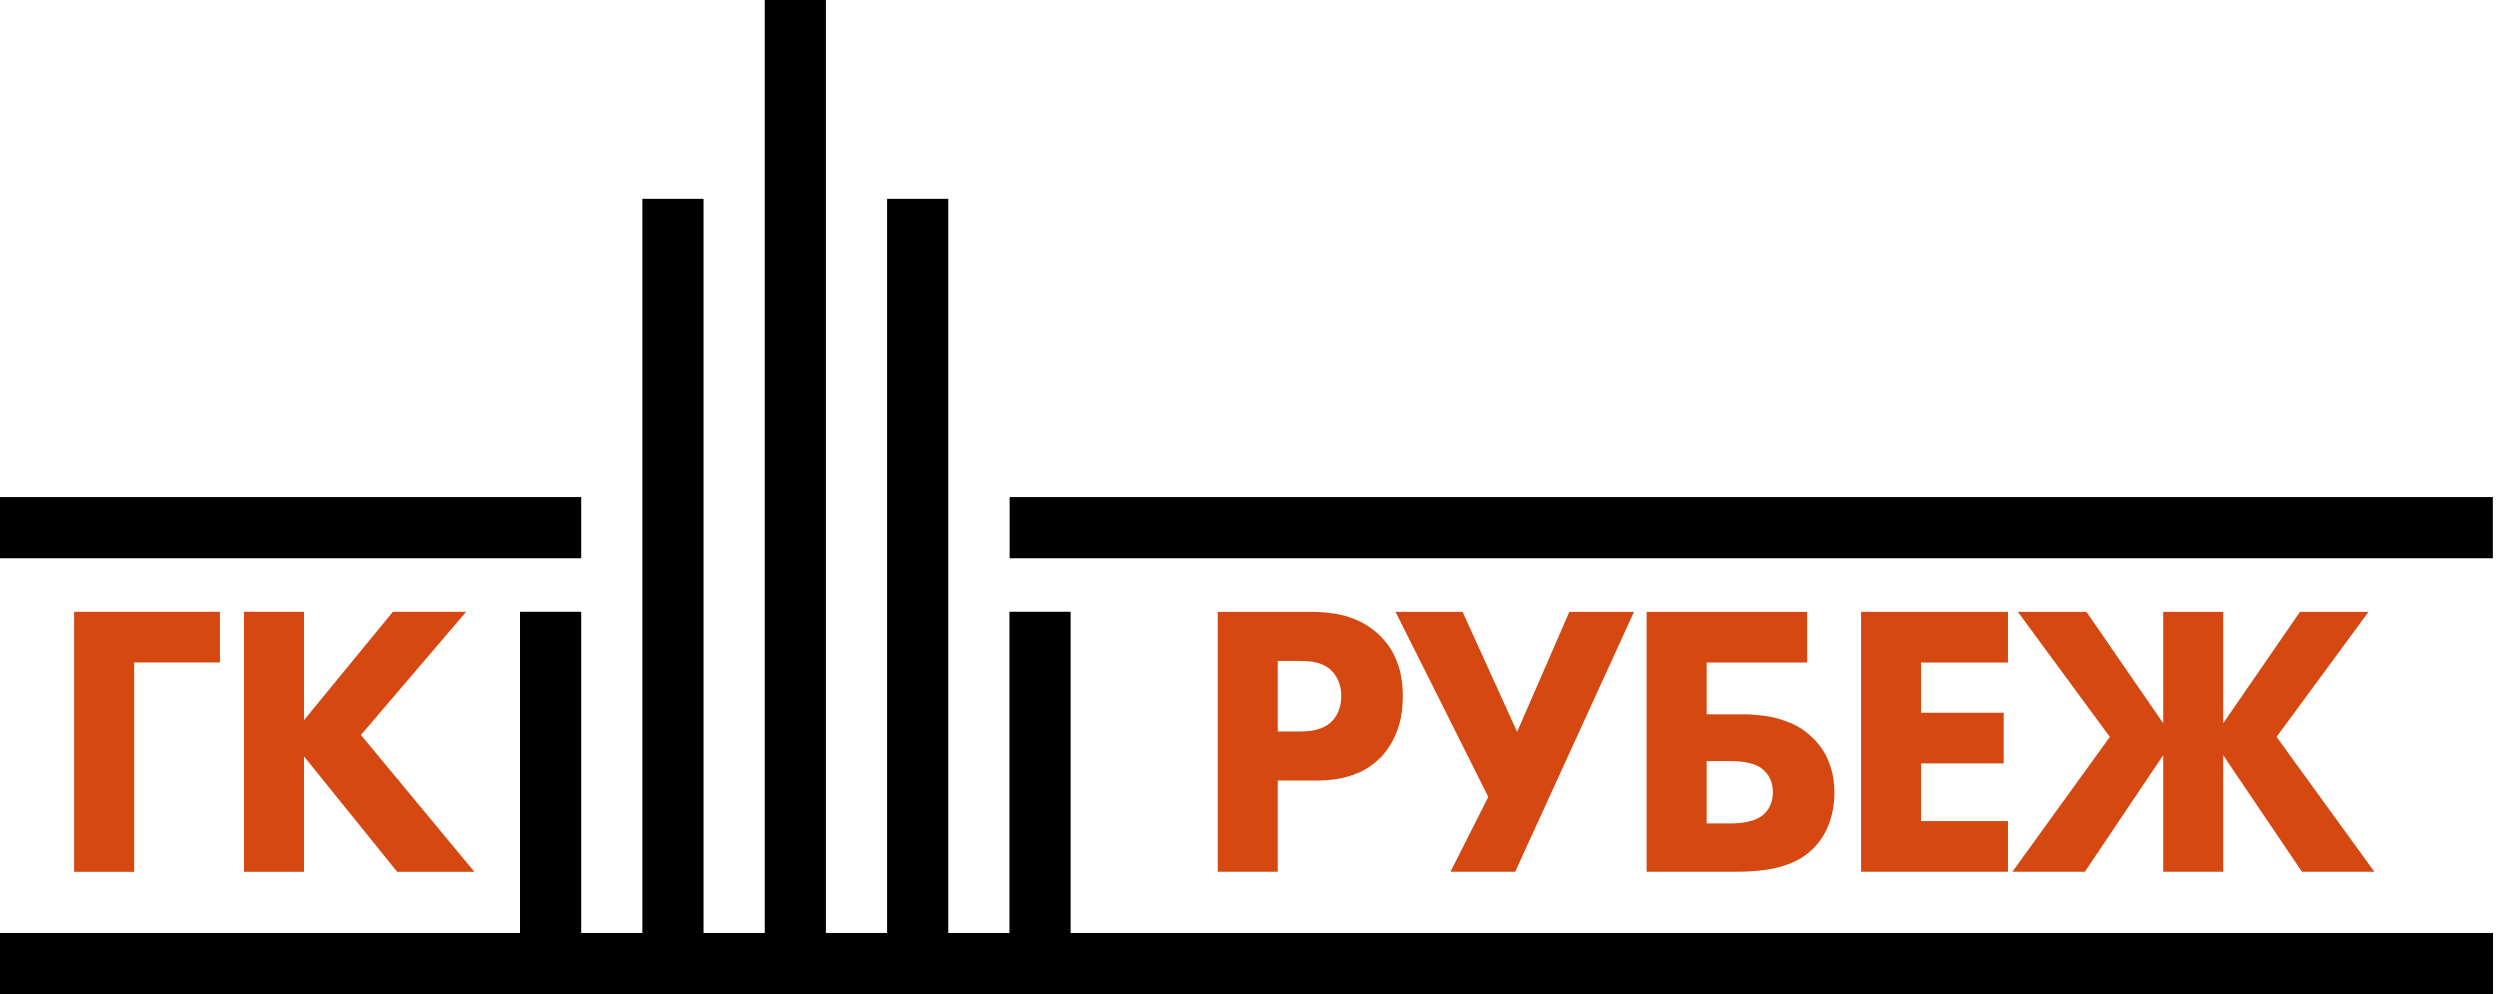 <svg width="171" height="68" viewBox="0 0 171 68" fill="none" xmlns="http://www.w3.org/2000/svg">
<path fill-rule="evenodd" clip-rule="evenodd" d="M0 34H39.754V38.185H0V34Z" fill="black"/>
<path fill-rule="evenodd" clip-rule="evenodd" d="M69.059 34H170.511V38.185H69.059V34Z" fill="black"/>
<path fill-rule="evenodd" clip-rule="evenodd" d="M35.569 63.815V41.846H39.754V63.815H43.938V13.6H48.123V63.815H52.308V0H56.492V63.815H60.677V13.6H64.862V63.815H69.046V41.846H73.231V63.815H170.523V68H73.231H69.046H64.862H60.677H39.754H35.569H0V63.815H35.569Z" fill="black"/>
<path fill-rule="evenodd" clip-rule="evenodd" d="M15.043 41.846H5.07V59.63H9.176V45.312H15.043V41.846ZM20.794 41.846H16.688V59.63H20.794V51.738L27.166 59.63H32.446L24.687 50.271L31.886 41.846H26.873L20.794 49.258V41.846Z" fill="#D54812"/>
<path fill-rule="evenodd" clip-rule="evenodd" d="M83.293 41.85V59.626H87.397V53.39H89.902C90.333 53.398 90.808 53.367 91.328 53.301C91.843 53.234 92.367 53.088 92.905 52.865C93.438 52.639 93.949 52.288 94.433 51.817C94.664 51.582 94.89 51.28 95.121 50.911C95.352 50.542 95.548 50.089 95.708 49.552C95.863 49.015 95.948 48.375 95.952 47.633C95.956 47.211 95.921 46.754 95.837 46.261C95.752 45.763 95.583 45.266 95.33 44.759C95.081 44.253 94.713 43.773 94.22 43.316C93.749 42.903 93.251 42.592 92.732 42.379C92.212 42.166 91.688 42.023 91.15 41.952C90.613 41.877 90.084 41.846 89.556 41.85H83.293ZM87.397 45.208H88.783C89.058 45.204 89.334 45.217 89.609 45.244C89.88 45.27 90.142 45.332 90.391 45.43C90.64 45.523 90.871 45.674 91.075 45.874C91.279 46.074 91.439 46.319 91.559 46.612C91.679 46.9 91.741 47.233 91.741 47.607C91.741 47.993 91.679 48.331 91.559 48.624C91.439 48.917 91.279 49.166 91.075 49.365C90.848 49.574 90.6 49.725 90.329 49.823C90.058 49.916 89.796 49.978 89.538 50.001C89.28 50.027 89.054 50.036 88.863 50.032H87.397V45.208ZM95.456 41.85L101.799 54.509L99.214 59.626H103.638L111.766 41.85H107.342L103.771 50.058L100.04 41.85H95.456ZM112.63 59.626H118.679C119.403 59.63 120.087 59.59 120.736 59.502C121.389 59.413 121.993 59.253 122.548 59.022C123.103 58.791 123.601 58.458 124.036 58.027C124.503 57.556 124.862 56.992 125.107 56.343C125.351 55.691 125.475 54.98 125.475 54.216C125.471 53.576 125.391 53.021 125.244 52.546C125.098 52.071 124.911 51.662 124.693 51.329C124.476 50.996 124.254 50.725 124.036 50.511C123.543 50.027 123.006 49.667 122.424 49.432C121.842 49.192 121.26 49.037 120.674 48.961C120.087 48.886 119.541 48.85 119.026 48.859H116.734V45.315H123.61V41.85H112.63V59.626ZM116.734 56.321V52.057H118.36C118.506 52.053 118.706 52.062 118.955 52.079C119.199 52.097 119.461 52.142 119.732 52.213C119.999 52.279 120.247 52.386 120.465 52.537C120.603 52.635 120.731 52.755 120.851 52.906C120.971 53.057 121.069 53.234 121.145 53.447C121.225 53.656 121.264 53.905 121.264 54.189C121.26 54.5 121.216 54.758 121.131 54.971C121.051 55.18 120.954 55.349 120.847 55.477C120.74 55.606 120.647 55.699 120.572 55.762C120.354 55.926 120.11 56.05 119.839 56.13C119.568 56.21 119.301 56.264 119.039 56.29C118.777 56.312 118.551 56.326 118.36 56.321H116.734ZM137.345 41.85H127.298V59.626H137.345V56.161H131.402V52.217H137.052V48.752H131.402V45.315H137.345V41.85ZM147.963 59.626H152.067V51.657L157.45 59.626H162.407L155.718 50.405L162.007 41.85H157.317L152.067 49.472V41.85H147.963V49.472L142.713 41.85H138.022L144.312 50.405L137.649 59.626H142.606L147.963 51.657V59.626Z" fill="#D54812"/>
</svg>
